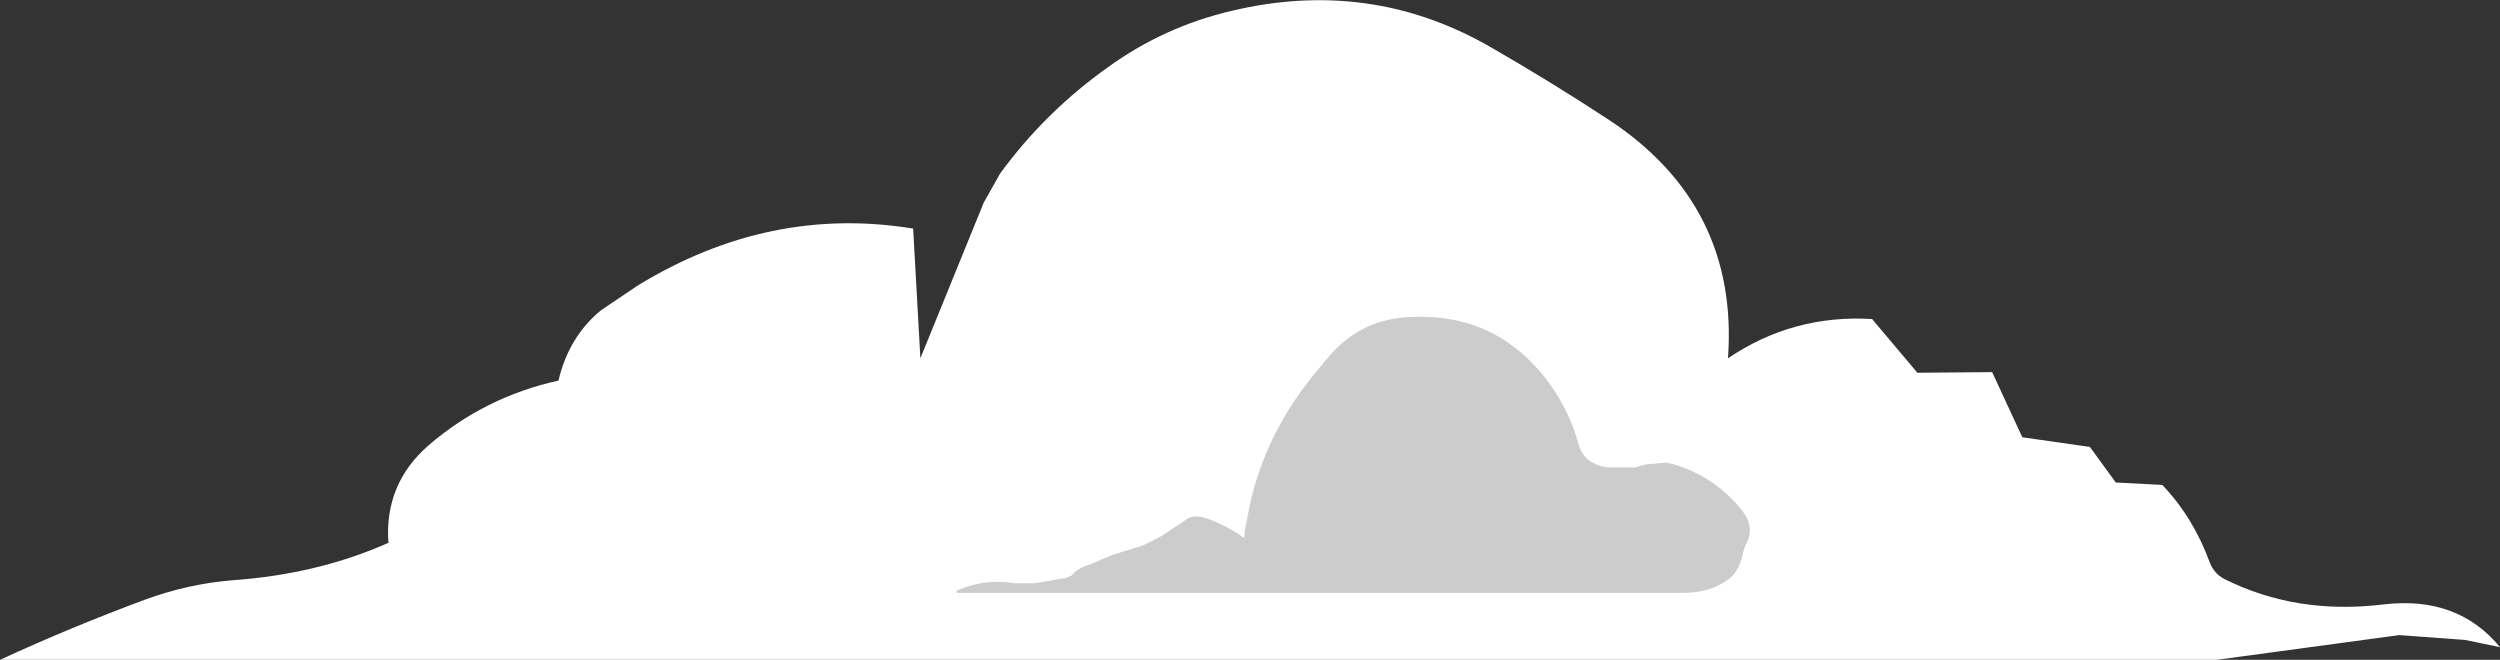 <?xml version="1.0" encoding="UTF-8" standalone="no"?>
<svg xmlns:xlink="http://www.w3.org/1999/xlink" height="54.7px" width="207.25px" xmlns="http://www.w3.org/2000/svg">
  <rect width="100%" height="100%" fill="#333333" stroke="none"/>
  <g transform="matrix(1.0, 0.0, 0.0, 1.0, 103.6, 27.35)">
    <path d="M19.7 -23.6 Q24.85 -20.65 29.8 -17.4 40.55 -10.3 39.65 2.35 45.05 -1.3 51.6 -0.9 L55.35 3.55 61.55 3.5 64.05 8.9 69.65 9.7 71.8 12.65 75.65 12.85 Q78.2 15.5 79.6 19.3 79.95 20.2 80.8 20.65 86.8 23.65 94.05 22.75 100.15 22.05 103.65 26.3 L100.75 25.7 95.3 25.3 80.15 27.35 -103.6 27.35 Q-97.75 24.65 -91.55 22.35 -88.0 21.05 -84.3 20.75 -77.25 20.25 -71.4 17.65 -71.75 12.75 -68.05 9.55 -63.4 5.55 -57.3 4.2 -56.45 0.55 -53.75 -1.65 L-50.7 -3.7 Q-39.8 -10.35 -27.9 -8.4 L-27.3 2.35 -22.05 -10.55 -20.7 -12.95 Q-16.95 -18.1 -11.65 -21.85 -7.05 -25.15 -1.5 -26.45 9.85 -29.15 19.7 -23.6" fill="#ffffff" fill-rule="evenodd" stroke="none"/>
    <path d="M6.35 2.45 Q9.0 -0.8 13.0 -1.05 20.05 -1.55 24.4 3.85 26.45 6.45 27.25 9.45 27.6 10.7 28.65 11.1 29.2 11.35 29.7 11.4 L31.95 11.4 32.85 11.15 34.6 11.0 Q38.35 11.9 40.8 14.95 41.95 16.4 41.1 17.85 L40.95 18.25 Q40.65 20.0 39.65 20.7 38.15 21.8 35.9 21.8 L23.15 21.8 11.0 21.8 -2.4 21.8 -15.2 21.8 -24.3 21.8 -24.3 21.6 -23.75 21.4 Q-21.8 20.65 -19.45 21.0 L-17.8 21.0 -15.2 20.55 -14.75 20.35 Q-14.3 19.75 -13.25 19.45 L-11.5 18.7 -10.9 18.5 -8.95 17.9 -8.0 17.45 -7.25 17.05 -5.45 15.85 Q-4.9 15.35 -4.05 15.5 -3.55 15.6 -3.1 15.8 -1.7 16.35 -0.45 17.25 L-0.4 16.6 -0.2 15.6 Q0.9 9.2 5.2 3.85 L6.35 2.45" fill="#cccccc" fill-rule="evenodd" stroke="none"/>
  </g>
</svg>
